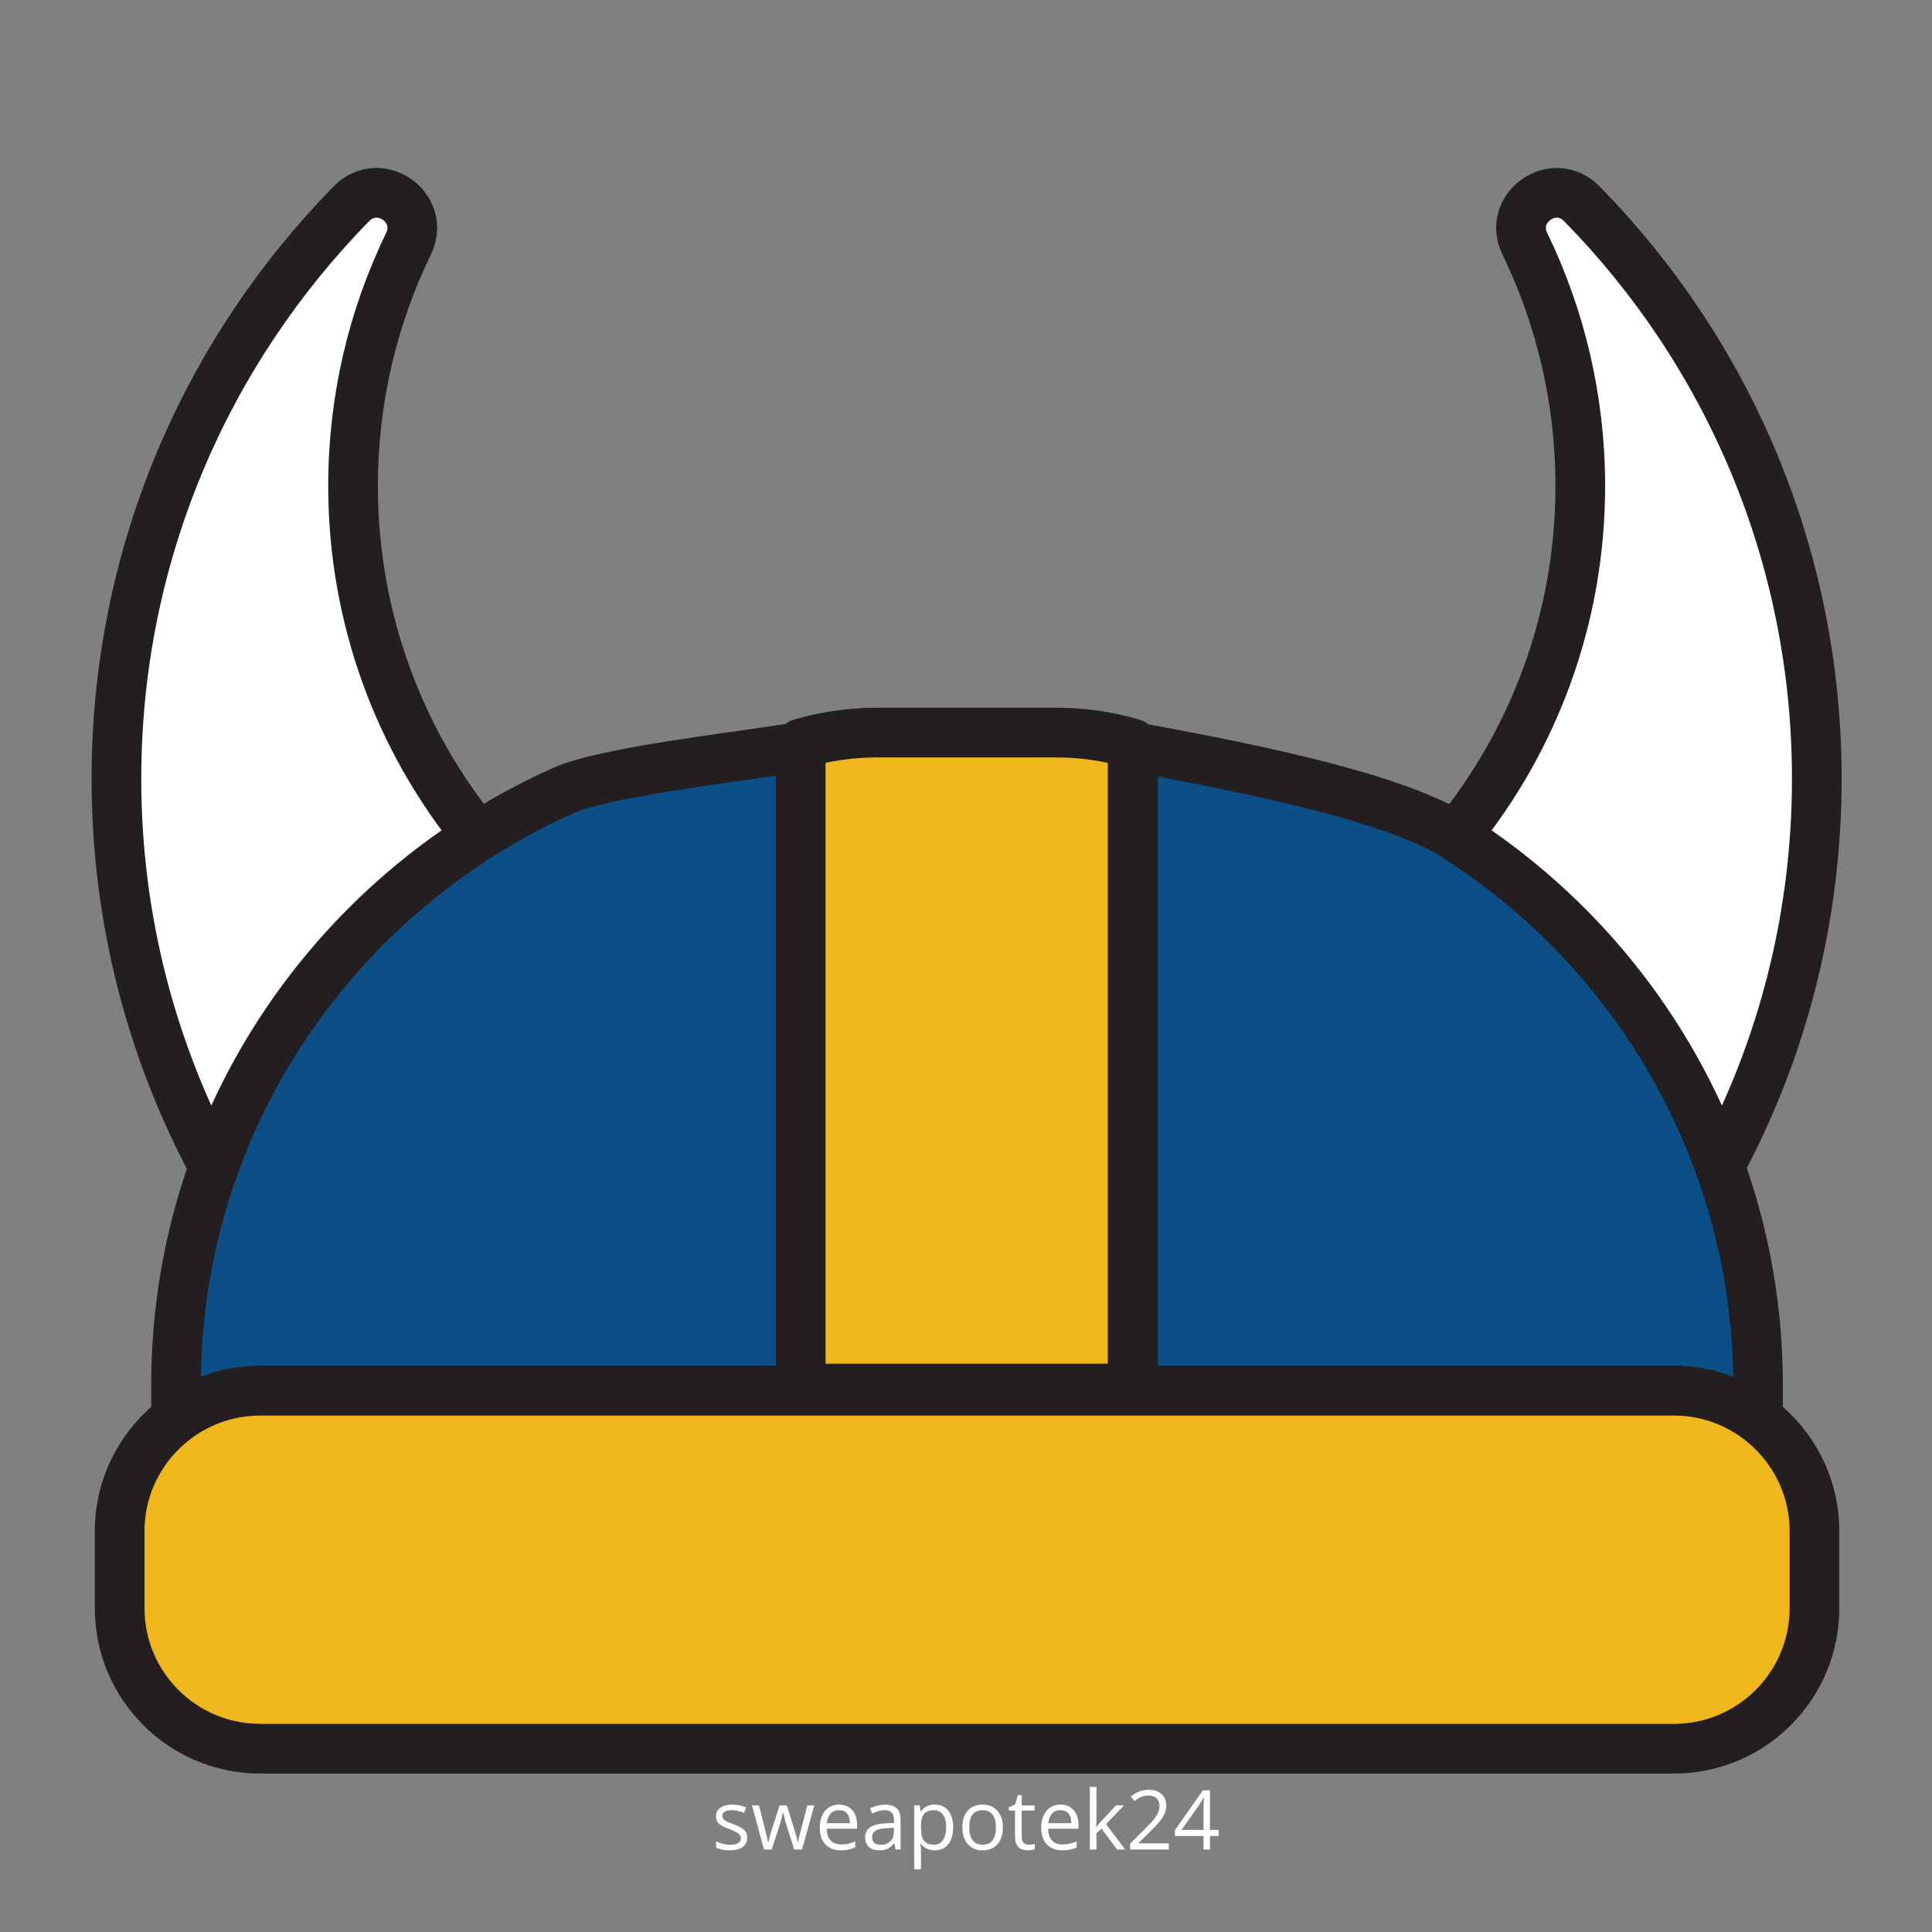 <svg xmlns="http://www.w3.org/2000/svg" xmlns:xlink="http://www.w3.org/1999/xlink" width="500" zoomAndPan="magnify" viewBox="0 0 375 375" height="500" preserveAspectRatio="xMidYMid meet" version="1.0"><rect x="0" y="0" width="375" height="375" fill="#808080" stroke="none"/><defs><g/><clipPath id="a26c23ddc5"><path d="M 277 32 L 357.504 32 L 357.504 232 L 277 232 Z M 277 32 " clip-rule="nonzero"/></clipPath><clipPath id="90d7ed9055"><path d="M 17.754 32 L 98 32 L 98 232 L 17.754 232 Z M 17.754 32 " clip-rule="nonzero"/></clipPath><clipPath id="b00c85196b"><path d="M 18 265 L 357 265 L 357 344.406 L 18 344.406 Z M 18 265 " clip-rule="nonzero"/></clipPath></defs><path stroke-linecap="round" transform="matrix(2.411, 0, 0, 2.412, 17.777, 32.596)" fill-opacity="1" fill="#0b4f86" fill-rule="nonzero" stroke-linejoin="round" d="M 57.119 46.57 L 57.119 98.4 L 13.581 98.4 C 11.03 98.4 8.689 99.24 6.8 100.659 L 6.8 97.94 C 6.8 89.76 8.701 82.001 12.08 75.081 C 17.5 64.04 26.69 55.151 37.941 50.119 C 41.5 48.53 52.68 47.33 57.119 46.57 Z M 57.119 46.57 " stroke="#231f20" stroke-width="4" stroke-opacity="1" stroke-miterlimit="4"/><path stroke-linecap="round" transform="matrix(2.411, 0, 0, 2.412, 17.777, 32.596)" fill-opacity="1" fill="#0b4f86" fill-rule="nonzero" stroke-linejoin="round" d="M 134.159 97.94 L 134.159 100.659 C 132.27 99.24 129.93 98.4 127.39 98.4 L 83.84 98.4 L 83.84 46.58 C 90.69 47.85 104.41 50.33 109.811 53.78 C 119.55 59.981 127.119 69.309 131.079 80.319 C 133.07 85.83 134.159 91.77 134.159 97.94 Z M 134.159 97.94 " stroke="#231f20" stroke-width="4" stroke-opacity="1" stroke-miterlimit="4"/><path fill="#ffffff" d="M 352.633 151.125 C 352.633 178.301 345.832 203.887 333.801 226.289 C 324.254 199.738 306.004 177.242 282.523 162.289 C 297.637 143.77 306.727 120.109 306.727 94.309 C 306.727 77.477 302.848 61.535 295.977 47.332 C 292.551 40.336 301.57 33.996 307.016 39.543 C 335.227 68.262 352.633 107.668 352.633 151.125 Z M 352.633 151.125 " fill-opacity="1" fill-rule="nonzero"/><g clip-path="url(#a26c23ddc5)"><path stroke-linecap="round" transform="matrix(2.411, 0, 0, 2.412, 17.777, 32.596)" fill="none" stroke-linejoin="round" d="M 138.89 49.151 C 138.89 60.42 136.07 71.03 131.079 80.319 C 127.119 69.309 119.55 59.981 109.811 53.78 C 116.079 46.101 119.849 36.289 119.849 25.59 C 119.849 18.611 118.241 12 115.391 6.111 C 113.97 3.209 117.711 0.581 119.969 2.881 C 131.671 14.79 138.89 31.13 138.89 49.151 Z M 138.89 49.151 " stroke="#231f20" stroke-width="4" stroke-opacity="1" stroke-miterlimit="4"/></g><path fill="#ffffff" d="M 92.711 162.289 C 69.25 177.215 51 199.715 41.43 226.289 C 29.422 203.887 22.598 178.301 22.598 151.125 C 22.598 107.668 40.008 68.285 68.215 39.543 C 73.688 33.996 82.68 40.312 79.281 47.332 C 72.387 61.535 68.527 77.477 68.527 94.309 C 68.527 120.086 77.594 143.77 92.711 162.289 Z M 92.711 162.289 " fill-opacity="1" fill-rule="nonzero"/><g clip-path="url(#90d7ed9055)"><path stroke-linecap="round" transform="matrix(2.411, 0, 0, 2.412, 17.777, 32.596)" fill="none" stroke-linejoin="round" d="M 31.081 53.78 C 21.35 59.969 13.78 69.3 9.81 80.319 C 4.83 71.03 1.999 60.42 1.999 49.151 C 1.999 31.13 9.221 14.799 20.92 2.881 C 23.19 0.581 26.92 3.2 25.51 6.111 C 22.651 12 21.05 18.611 21.05 25.59 C 21.05 36.28 24.81 46.101 31.081 53.78 Z M 31.081 53.78 " stroke="#231f20" stroke-width="4" stroke-opacity="1" stroke-miterlimit="4"/></g><path fill="#f0b71c" d="M 352.176 297.168 L 352.176 312.094 C 352.176 327.141 339.949 339.367 324.906 339.367 L 50.52 339.367 C 35.449 339.367 23.227 327.141 23.227 312.094 L 23.227 297.168 C 23.227 288.242 27.516 280.309 34.172 275.34 C 38.727 271.918 44.371 269.891 50.52 269.891 L 324.906 269.891 C 331.031 269.891 336.672 271.918 341.227 275.34 C 347.883 280.309 352.176 288.242 352.176 297.168 Z M 352.176 297.168 " fill-opacity="1" fill-rule="nonzero"/><g clip-path="url(#b00c85196b)"><path stroke-linecap="round" transform="matrix(2.411, 0, 0, 2.412, 17.777, 32.596)" fill="none" stroke-linejoin="round" d="M 138.701 109.711 L 138.701 115.9 C 138.701 122.14 133.629 127.21 127.39 127.21 L 13.581 127.21 C 7.33 127.21 2.26 122.14 2.26 115.9 L 2.26 109.711 C 2.26 106.01 4.039 102.72 6.8 100.659 C 8.689 99.24 11.03 98.4 13.581 98.4 L 127.39 98.4 C 129.93 98.4 132.27 99.24 134.159 100.659 C 136.92 102.72 138.701 106.01 138.701 109.711 Z M 138.701 109.711 " stroke="#231f20" stroke-width="4" stroke-opacity="1" stroke-miterlimit="4"/></g><path stroke-linecap="round" transform="matrix(2.411, 0, 0, 2.412, 17.777, 32.596)" fill-opacity="1" fill="#f0b71c" fill-rule="nonzero" stroke-linejoin="round" d="M 83.809 46.319 L 83.809 98.23 L 57.09 98.23 L 57.09 46.319 C 59.07 45.739 61.11 45.44 63.2 45.44 L 77.699 45.44 C 79.789 45.44 81.829 45.739 83.809 46.319 Z M 83.809 46.319 " stroke="#231f20" stroke-width="4" stroke-opacity="1" stroke-miterlimit="4"/><g fill="#ffffff" fill-opacity="1"><g transform="translate(138.139, 358.992)"><g><path d="M 6.906 -2.344 C 6.906 -1.539 6.609 -0.922 6.016 -0.484 C 5.422 -0.055 4.586 0.156 3.516 0.156 C 2.379 0.156 1.492 -0.023 0.859 -0.391 L 0.859 -1.594 C 1.266 -1.383 1.703 -1.219 2.172 -1.094 C 2.648 -0.977 3.109 -0.922 3.547 -0.922 C 4.223 -0.922 4.742 -1.023 5.109 -1.234 C 5.473 -1.453 5.656 -1.785 5.656 -2.234 C 5.656 -2.566 5.508 -2.848 5.219 -3.078 C 4.926 -3.316 4.363 -3.598 3.531 -3.922 C 2.727 -4.223 2.16 -4.484 1.828 -4.703 C 1.492 -4.922 1.242 -5.172 1.078 -5.453 C 0.91 -5.734 0.828 -6.07 0.828 -6.469 C 0.828 -7.164 1.109 -7.711 1.672 -8.109 C 2.242 -8.516 3.023 -8.719 4.016 -8.719 C 4.941 -8.719 5.844 -8.531 6.719 -8.156 L 6.266 -7.109 C 5.398 -7.461 4.617 -7.641 3.922 -7.641 C 3.305 -7.641 2.844 -7.539 2.531 -7.344 C 2.219 -7.156 2.062 -6.891 2.062 -6.547 C 2.062 -6.316 2.117 -6.117 2.234 -5.953 C 2.359 -5.797 2.551 -5.645 2.812 -5.5 C 3.07 -5.352 3.57 -5.145 4.312 -4.875 C 5.32 -4.5 6.004 -4.125 6.359 -3.75 C 6.723 -3.375 6.906 -2.906 6.906 -2.344 Z M 6.906 -2.344 "/></g></g></g><g fill="#ffffff" fill-opacity="1"><g transform="translate(145.77, 358.992)"><g><path d="M 8.375 0 L 6.797 -5.031 C 6.703 -5.332 6.52 -6.031 6.25 -7.125 L 6.188 -7.125 C 5.977 -6.207 5.797 -5.504 5.641 -5.016 L 4.016 0 L 2.516 0 L 0.188 -8.562 L 1.547 -8.562 C 2.098 -6.414 2.516 -4.781 2.797 -3.656 C 3.086 -2.531 3.254 -1.77 3.297 -1.375 L 3.359 -1.375 C 3.422 -1.676 3.516 -2.062 3.641 -2.531 C 3.766 -3 3.875 -3.375 3.969 -3.656 L 5.547 -8.562 L 6.953 -8.562 L 8.484 -3.656 C 8.773 -2.758 8.973 -2.004 9.078 -1.391 L 9.141 -1.391 C 9.16 -1.578 9.211 -1.863 9.297 -2.25 C 9.391 -2.645 9.938 -4.75 10.938 -8.562 L 12.281 -8.562 L 9.906 0 Z M 8.375 0 "/></g></g></g><g fill="#ffffff" fill-opacity="1"><g transform="translate(158.213, 358.992)"><g><path d="M 5 0.156 C 3.727 0.156 2.727 -0.227 2 -1 C 1.27 -1.77 0.906 -2.844 0.906 -4.219 C 0.906 -5.594 1.242 -6.688 1.922 -7.5 C 2.598 -8.312 3.508 -8.719 4.656 -8.719 C 5.727 -8.719 6.578 -8.363 7.203 -7.656 C 7.828 -6.957 8.141 -6.031 8.141 -4.875 L 8.141 -4.047 L 2.25 -4.047 C 2.27 -3.047 2.52 -2.285 3 -1.766 C 3.488 -1.242 4.172 -0.984 5.047 -0.984 C 5.961 -0.984 6.875 -1.176 7.781 -1.562 L 7.781 -0.406 C 7.32 -0.207 6.883 -0.066 6.469 0.016 C 6.062 0.109 5.57 0.156 5 0.156 Z M 4.641 -7.641 C 3.953 -7.641 3.406 -7.414 3 -6.969 C 2.594 -6.52 2.352 -5.898 2.281 -5.109 L 6.75 -5.109 C 6.75 -5.922 6.566 -6.547 6.203 -6.984 C 5.836 -7.422 5.316 -7.641 4.641 -7.641 Z M 4.641 -7.641 "/></g></g></g><g fill="#ffffff" fill-opacity="1"><g transform="translate(167.187, 358.992)"><g><path d="M 6.641 0 L 6.391 -1.219 L 6.328 -1.219 C 5.898 -0.688 5.473 -0.32 5.047 -0.125 C 4.617 0.062 4.086 0.156 3.453 0.156 C 2.609 0.156 1.941 -0.062 1.453 -0.5 C 0.973 -0.938 0.734 -1.562 0.734 -2.375 C 0.734 -4.102 2.117 -5.008 4.891 -5.094 L 6.344 -5.141 L 6.344 -5.672 C 6.344 -6.336 6.195 -6.832 5.906 -7.156 C 5.613 -7.477 5.148 -7.641 4.516 -7.641 C 3.805 -7.641 3 -7.422 2.094 -6.984 L 1.703 -7.969 C 2.117 -8.195 2.578 -8.375 3.078 -8.5 C 3.586 -8.633 4.094 -8.703 4.594 -8.703 C 5.613 -8.703 6.367 -8.473 6.859 -8.016 C 7.359 -7.566 7.609 -6.844 7.609 -5.844 L 7.609 0 Z M 3.719 -0.922 C 4.52 -0.922 5.148 -1.141 5.609 -1.578 C 6.078 -2.023 6.312 -2.645 6.312 -3.438 L 6.312 -4.219 L 5.016 -4.156 C 3.984 -4.125 3.238 -3.961 2.781 -3.672 C 2.32 -3.391 2.094 -2.953 2.094 -2.359 C 2.094 -1.891 2.234 -1.531 2.516 -1.281 C 2.805 -1.039 3.207 -0.922 3.719 -0.922 Z M 3.719 -0.922 "/></g></g></g><g fill="#ffffff" fill-opacity="1"><g transform="translate(176.083, 358.992)"><g><path d="M 5.359 0.156 C 4.805 0.156 4.297 0.051 3.828 -0.156 C 3.367 -0.363 2.984 -0.68 2.672 -1.109 L 2.578 -1.109 C 2.641 -0.609 2.672 -0.129 2.672 0.328 L 2.672 3.844 L 1.375 3.844 L 1.375 -8.562 L 2.438 -8.562 L 2.609 -7.391 L 2.672 -7.391 C 3.004 -7.859 3.391 -8.195 3.828 -8.406 C 4.273 -8.613 4.785 -8.719 5.359 -8.719 C 6.492 -8.719 7.367 -8.328 7.984 -7.547 C 8.609 -6.773 8.922 -5.691 8.922 -4.297 C 8.922 -2.891 8.602 -1.797 7.969 -1.016 C 7.344 -0.234 6.473 0.156 5.359 0.156 Z M 5.172 -7.625 C 4.297 -7.625 3.66 -7.379 3.266 -6.891 C 2.879 -6.41 2.68 -5.641 2.672 -4.578 L 2.672 -4.297 C 2.672 -3.086 2.867 -2.223 3.266 -1.703 C 3.672 -1.191 4.316 -0.938 5.203 -0.938 C 5.941 -0.938 6.52 -1.234 6.938 -1.828 C 7.363 -2.43 7.578 -3.258 7.578 -4.312 C 7.578 -5.375 7.363 -6.191 6.938 -6.766 C 6.52 -7.336 5.93 -7.625 5.172 -7.625 Z M 5.172 -7.625 "/></g></g></g><g fill="#ffffff" fill-opacity="1"><g transform="translate(185.886, 358.992)"><g><path d="M 8.766 -4.297 C 8.766 -2.898 8.41 -1.805 7.703 -1.016 C 7.004 -0.234 6.035 0.156 4.797 0.156 C 4.035 0.156 3.359 -0.02 2.766 -0.375 C 2.172 -0.738 1.711 -1.254 1.391 -1.922 C 1.066 -2.598 0.906 -3.391 0.906 -4.297 C 0.906 -5.691 1.254 -6.773 1.953 -7.547 C 2.648 -8.328 3.617 -8.719 4.859 -8.719 C 6.055 -8.719 7.004 -8.316 7.703 -7.516 C 8.41 -6.723 8.766 -5.648 8.766 -4.297 Z M 2.25 -4.297 C 2.25 -3.203 2.469 -2.367 2.906 -1.797 C 3.344 -1.223 3.984 -0.938 4.828 -0.938 C 5.68 -0.938 6.328 -1.219 6.766 -1.781 C 7.203 -2.352 7.422 -3.191 7.422 -4.297 C 7.422 -5.379 7.203 -6.203 6.766 -6.766 C 6.328 -7.336 5.676 -7.625 4.812 -7.625 C 3.969 -7.625 3.328 -7.344 2.891 -6.781 C 2.461 -6.227 2.25 -5.398 2.25 -4.297 Z M 2.25 -4.297 "/></g></g></g><g fill="#ffffff" fill-opacity="1"><g transform="translate(195.547, 358.992)"><g><path d="M 4.141 -0.922 C 4.367 -0.922 4.586 -0.938 4.797 -0.969 C 5.016 -1 5.188 -1.035 5.312 -1.078 L 5.312 -0.078 C 5.176 -0.004 4.969 0.051 4.688 0.094 C 4.414 0.133 4.172 0.156 3.953 0.156 C 2.297 0.156 1.469 -0.719 1.469 -2.469 L 1.469 -7.562 L 0.25 -7.562 L 0.25 -8.188 L 1.469 -8.719 L 2.016 -10.547 L 2.766 -10.547 L 2.766 -8.562 L 5.25 -8.562 L 5.25 -7.562 L 2.766 -7.562 L 2.766 -2.516 C 2.766 -2.004 2.883 -1.609 3.125 -1.328 C 3.375 -1.055 3.711 -0.922 4.141 -0.922 Z M 4.141 -0.922 "/></g></g></g><g fill="#ffffff" fill-opacity="1"><g transform="translate(201.194, 358.992)"><g><path d="M 5 0.156 C 3.727 0.156 2.727 -0.227 2 -1 C 1.27 -1.77 0.906 -2.844 0.906 -4.219 C 0.906 -5.594 1.242 -6.688 1.922 -7.5 C 2.598 -8.312 3.508 -8.719 4.656 -8.719 C 5.727 -8.719 6.578 -8.363 7.203 -7.656 C 7.828 -6.957 8.141 -6.031 8.141 -4.875 L 8.141 -4.047 L 2.25 -4.047 C 2.27 -3.047 2.52 -2.285 3 -1.766 C 3.488 -1.242 4.172 -0.984 5.047 -0.984 C 5.961 -0.984 6.875 -1.176 7.781 -1.562 L 7.781 -0.406 C 7.32 -0.207 6.883 -0.066 6.469 0.016 C 6.062 0.109 5.57 0.156 5 0.156 Z M 4.641 -7.641 C 3.953 -7.641 3.406 -7.414 3 -6.969 C 2.594 -6.52 2.352 -5.898 2.281 -5.109 L 6.75 -5.109 C 6.75 -5.922 6.566 -6.547 6.203 -6.984 C 5.836 -7.422 5.316 -7.641 4.641 -7.641 Z M 4.641 -7.641 "/></g></g></g><g fill="#ffffff" fill-opacity="1"><g transform="translate(210.169, 358.992)"><g><path d="M 2.656 -4.391 C 2.883 -4.703 3.227 -5.117 3.688 -5.641 L 6.453 -8.562 L 7.984 -8.562 L 4.516 -4.922 L 8.234 0 L 6.656 0 L 3.641 -4.047 L 2.656 -3.203 L 2.656 0 L 1.375 0 L 1.375 -12.156 L 2.656 -12.156 L 2.656 -5.719 C 2.656 -5.426 2.633 -4.984 2.594 -4.391 Z M 2.656 -4.391 "/></g></g></g><g fill="#ffffff" fill-opacity="1"><g transform="translate(218.565, 358.992)"><g><path d="M 8.297 0 L 0.781 0 L 0.781 -1.125 L 3.797 -4.141 C 4.711 -5.066 5.316 -5.727 5.609 -6.125 C 5.898 -6.52 6.117 -6.906 6.266 -7.281 C 6.41 -7.656 6.484 -8.062 6.484 -8.5 C 6.484 -9.102 6.297 -9.582 5.922 -9.938 C 5.555 -10.301 5.047 -10.484 4.391 -10.484 C 3.91 -10.484 3.457 -10.406 3.031 -10.25 C 2.613 -10.094 2.145 -9.805 1.625 -9.391 L 0.938 -10.281 C 1.988 -11.156 3.133 -11.594 4.375 -11.594 C 5.445 -11.594 6.285 -11.316 6.891 -10.766 C 7.504 -10.211 7.812 -9.473 7.812 -8.547 C 7.812 -7.828 7.609 -7.113 7.203 -6.406 C 6.797 -5.695 6.035 -4.801 4.922 -3.719 L 2.422 -1.266 L 2.422 -1.203 L 8.297 -1.203 Z M 8.297 0 "/></g></g></g><g fill="#ffffff" fill-opacity="1"><g transform="translate(227.711, 358.992)"><g><path d="M 8.828 -2.625 L 7.141 -2.625 L 7.141 0 L 5.891 0 L 5.891 -2.625 L 0.344 -2.625 L 0.344 -3.766 L 5.766 -11.484 L 7.141 -11.484 L 7.141 -3.812 L 8.828 -3.812 Z M 5.891 -3.812 L 5.891 -7.609 C 5.891 -8.348 5.914 -9.188 5.969 -10.125 L 5.906 -10.125 C 5.656 -9.625 5.422 -9.211 5.203 -8.891 L 1.641 -3.812 Z M 5.891 -3.812 "/></g></g></g></svg>